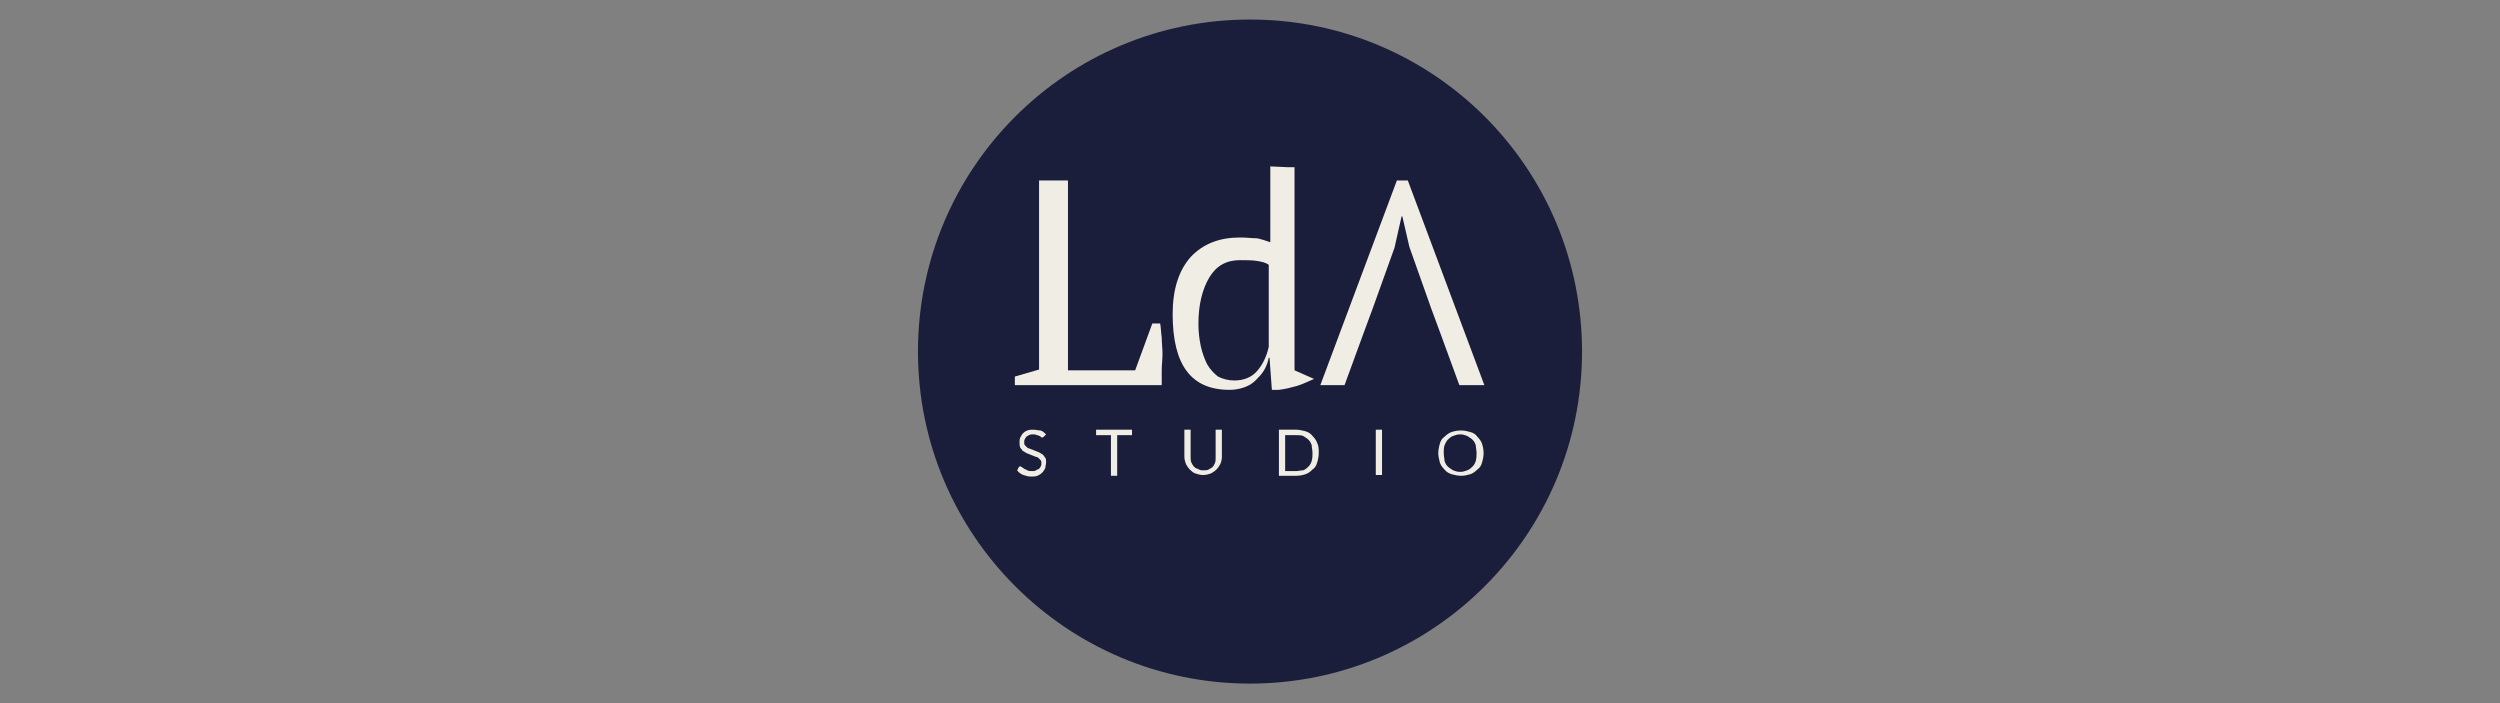 <?xml version="1.0" encoding="utf-8"?>
<!-- Generator: Adobe Illustrator 26.0.3, SVG Export Plug-In . SVG Version: 6.00 Build 0)  -->
<svg version="1.1" id="Livello_1" xmlns="http://www.w3.org/2000/svg" xmlns:xlink="http://www.w3.org/1999/xlink" x="0px" y="0px"
	 width="320px" height="90px" viewBox="0 0 320 90" style="enable-background:new 0 0 320 90;" xml:space="preserve">
<rect x="0" y="0" width="320" height="90" fill="#808080" stroke="none"/>
<style type="text/css">
	.st0{fill:#1A1E3B;}
	.st1{fill:#F0EDE5;}
</style>
<g>
	<g>
		<path class="st0" d="M202.5,45c0,23.5-19.1,42.5-42.5,42.5S117.5,68.5,117.5,45S136.5,2.5,160,2.5S202.5,21.5,202.5,45"/>
		<polygon class="st1" points="180.2,23.1 178.8,23.1 169,49.3 172.1,49.3 174.7,42.2 175.7,39.5 178.5,31.7 179.4,27.7 179.5,27.7 
			180.4,31.6 183.2,39.5 184.2,42.2 186.8,49.3 190,49.3 		"/>
		<path class="st1" d="M164.8,21.4h0.9v26l2.5,1.1c-0.7,0.3-1.5,0.7-2.2,0.9s-1.5,0.4-2.3,0.5h-0.9l-0.3-4.1h-0.1
			c-0.1,0.5-0.3,1.1-0.6,1.6c-0.3,0.5-0.7,0.9-1.1,1.3c-0.4,0.4-0.9,0.7-1.5,0.9c-0.6,0.2-1.2,0.3-1.8,0.3c-2.5,0-4.3-0.8-5.5-2.4
			c-1.2-1.6-1.8-4-1.8-7.3c0-3.2,0.8-5.6,2.3-7.3c1.6-1.7,3.7-2.5,6.3-2.5c0.9,0,1.6,0.1,2.2,0.1c0.5,0.1,1.1,0.3,1.7,0.5v-9.7
			 M158,48.7c1.2,0,2.2-0.4,2.9-1.2c0.7-0.8,1.2-1.8,1.5-3.1V33.9c-0.4-0.3-0.9-0.4-1.5-0.5c-0.6-0.1-1.3-0.1-2.2-0.1
			c-1.7,0-3,0.7-3.9,2.2c-0.9,1.5-1.4,3.5-1.4,5.9c0,1,0.1,2,0.3,2.9s0.5,1.7,0.8,2.3c0.4,0.7,0.9,1.2,1.4,1.6
			C156.5,48.5,157.2,48.7,158,48.7"/>
		<path class="st1" d="M148.8,45.3c0-0.7-0.1-1.4-0.1-2.1c-0.1-0.7-0.1-1.3-0.2-1.8h-1l-2.2,6h-8.6V25.1l0,0v-2H133v2v1v21.2
			l-3.1,0.9v1.1h18.8c0-0.5,0-1.2,0-1.9S148.8,46,148.8,45.3"/>
		<path class="st1" d="M133.6,55.9C133.6,56,133.6,56,133.6,55.9c-0.1,0.1-0.1,0.1-0.2,0.1s-0.1,0-0.2-0.1c-0.1-0.1-0.1-0.1-0.2-0.1
			c-0.1-0.1-0.2-0.1-0.3-0.1c-0.1-0.1-0.3-0.1-0.5-0.1c-0.2,0-0.3,0-0.5,0.1c-0.1,0.1-0.3,0.1-0.3,0.2c-0.1,0.1-0.2,0.2-0.2,0.3
			c-0.1,0.1-0.1,0.2-0.1,0.4c0,0.2,0,0.3,0.1,0.4c0.1,0.1,0.2,0.2,0.3,0.3c0.1,0.1,0.3,0.1,0.5,0.2s0.3,0.1,0.5,0.2
			c0.2,0.1,0.3,0.1,0.5,0.2c0.2,0.1,0.3,0.2,0.5,0.3c0.1,0.1,0.2,0.3,0.3,0.4s0.1,0.4,0.1,0.6s-0.1,0.5-0.1,0.7
			c-0.1,0.2-0.2,0.4-0.4,0.6c-0.2,0.2-0.4,0.3-0.6,0.4c-0.3,0.1-0.5,0.1-0.8,0.1c-0.4,0-0.7-0.1-1-0.2c-0.3-0.1-0.6-0.3-0.8-0.6
			l0.2-0.4c0,0,0.1-0.1,0.1-0.1c0,0,0.1,0,0.1,0s0.1,0,0.2,0.1c0.1,0.1,0.2,0.1,0.3,0.2c0.1,0.1,0.3,0.1,0.4,0.2
			c0.2,0.1,0.3,0.1,0.6,0.1c0.2,0,0.4,0,0.5-0.1c0.1-0.1,0.3-0.1,0.4-0.2c0.1-0.1,0.2-0.2,0.2-0.3c0.1-0.1,0.1-0.3,0.1-0.4
			c0-0.2,0-0.3-0.1-0.4c-0.1-0.1-0.2-0.2-0.3-0.3c-0.1-0.1-0.3-0.1-0.5-0.2c-0.2-0.1-0.3-0.1-0.5-0.2c-0.2-0.1-0.3-0.1-0.5-0.2
			c-0.2-0.1-0.3-0.2-0.5-0.3c-0.1-0.1-0.2-0.3-0.3-0.4c-0.1-0.2-0.1-0.4-0.1-0.7c0-0.2,0-0.4,0.1-0.6c0.1-0.2,0.2-0.4,0.3-0.5
			c0.1-0.1,0.3-0.3,0.6-0.4c0.2-0.1,0.5-0.1,0.8-0.1c0.3,0,0.6,0.1,0.9,0.1c0.3,0.1,0.5,0.3,0.7,0.5L133.6,55.9z"/>
		<polygon class="st1" points="144.9,55 144.9,55.7 143,55.7 143,60.9 142.2,60.9 142.2,55.7 140.3,55.7 140.3,55 		"/>
		<path class="st1" d="M154,60.2c0.3,0,0.5,0,0.7-0.1c0.2-0.1,0.3-0.2,0.5-0.3c0.1-0.1,0.2-0.3,0.3-0.5c0.1-0.2,0.1-0.4,0.1-0.7V55
			h0.8v3.5c0,0.3-0.1,0.7-0.2,0.9s-0.3,0.5-0.5,0.7c-0.2,0.2-0.5,0.4-0.7,0.5c-0.3,0.1-0.6,0.2-1,0.2c-0.4,0-0.7-0.1-1-0.2
			c-0.3-0.1-0.5-0.3-0.7-0.5c-0.2-0.2-0.4-0.5-0.5-0.7c-0.1-0.3-0.2-0.6-0.2-0.9V55h0.8v3.5c0,0.3,0,0.5,0.1,0.7
			c0.1,0.2,0.2,0.4,0.3,0.5c0.1,0.1,0.3,0.3,0.5,0.3C153.6,60.2,153.8,60.2,154,60.2"/>
		<path class="st1" d="M168.8,58c0,0.4-0.1,0.9-0.2,1.2c-0.1,0.4-0.3,0.7-0.6,0.9c-0.3,0.3-0.6,0.5-0.9,0.6
			c-0.3,0.1-0.7,0.2-1.2,0.2h-2.2V55h2.2c0.4,0,0.8,0.1,1.2,0.2c0.3,0.1,0.7,0.3,0.9,0.6c0.3,0.3,0.5,0.6,0.6,0.9
			C168.8,57.1,168.8,57.5,168.8,58 M168,58c0-0.4-0.1-0.7-0.1-1c-0.1-0.3-0.2-0.5-0.4-0.7c-0.2-0.2-0.4-0.3-0.7-0.5
			c-0.3-0.1-0.5-0.1-0.9-0.1h-1.4v4.6h1.4c0.3,0,0.6-0.1,0.9-0.1c0.3-0.1,0.5-0.3,0.7-0.5c0.2-0.2,0.3-0.4,0.4-0.7
			C168,58.6,168,58.3,168,58"/>
		<rect x="176.1" y="55" class="st1" width="0.8" height="5.8"/>
		<path class="st1" d="M189.9,58c0,0.4-0.1,0.9-0.2,1.2c-0.1,0.4-0.3,0.7-0.6,0.9c-0.3,0.3-0.6,0.5-0.9,0.6
			c-0.4,0.1-0.7,0.2-1.2,0.2c-0.4,0-0.8-0.1-1.2-0.2c-0.3-0.1-0.7-0.3-0.9-0.6c-0.3-0.3-0.5-0.6-0.6-0.9c-0.1-0.4-0.2-0.8-0.2-1.2
			c0-0.4,0.1-0.9,0.2-1.2c0.1-0.4,0.3-0.7,0.6-0.9c0.3-0.3,0.6-0.5,0.9-0.6c0.3-0.1,0.7-0.2,1.2-0.2s0.8,0.1,1.2,0.2
			c0.4,0.1,0.7,0.3,0.9,0.6c0.3,0.3,0.5,0.6,0.6,0.9C189.8,57.1,189.9,57.5,189.9,58 M189,58c0-0.4-0.1-0.7-0.1-1
			c-0.1-0.3-0.2-0.5-0.4-0.7c-0.2-0.2-0.4-0.3-0.7-0.5c-0.3-0.1-0.5-0.2-0.9-0.2s-0.6,0.1-0.9,0.2c-0.3,0.1-0.5,0.3-0.7,0.5
			c-0.2,0.2-0.3,0.5-0.4,0.7c-0.1,0.3-0.1,0.6-0.1,1c0,0.4,0.1,0.7,0.1,1c0.1,0.3,0.2,0.5,0.4,0.7c0.2,0.2,0.4,0.3,0.7,0.5
			c0.3,0.1,0.5,0.2,0.9,0.2s0.6-0.1,0.9-0.2c0.3-0.1,0.5-0.3,0.7-0.5c0.2-0.2,0.3-0.4,0.4-0.7C189,58.6,189,58.3,189,58"/>
	</g>
</g>
</svg>
